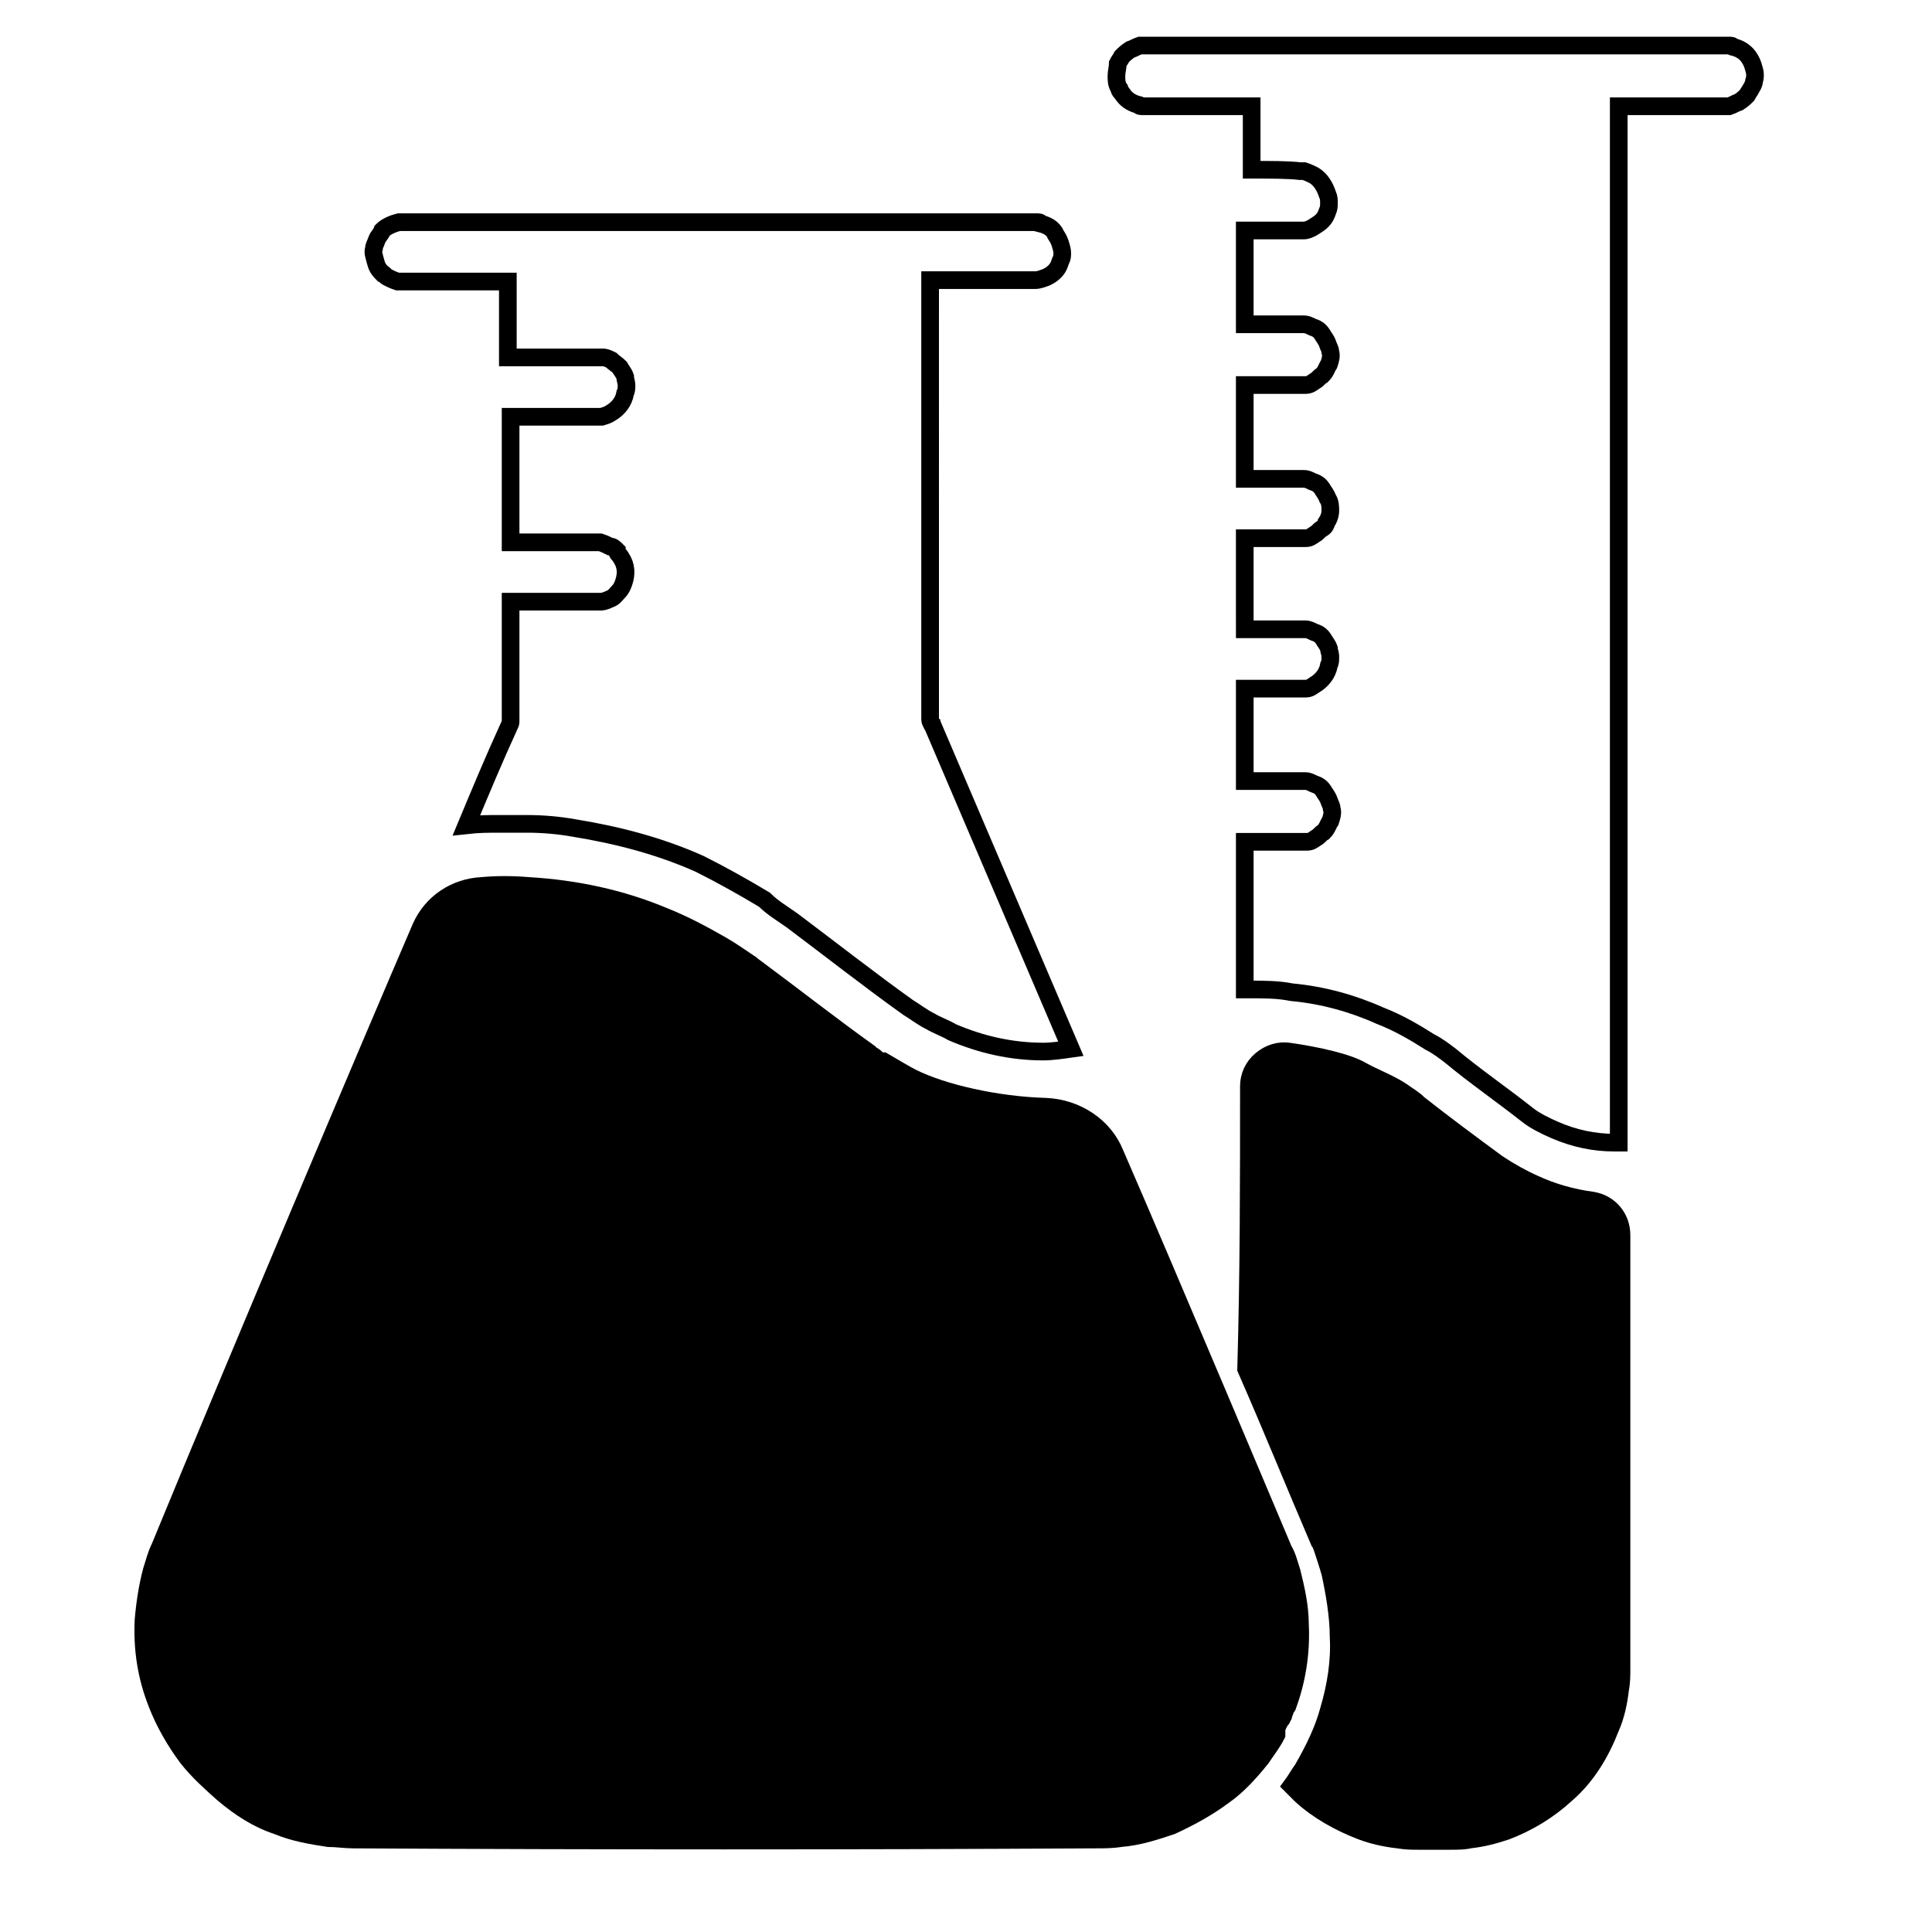 <?xml version="1.0" encoding="utf-8"?>
<!-- Generator: Adobe Illustrator 23.0.4, SVG Export Plug-In . SVG Version: 6.00 Build 0)  -->
<svg version="1.1" id="Ebene_1" xmlns="http://www.w3.org/2000/svg" xmlns:xlink="http://www.w3.org/1999/xlink" x="0px" y="0px"
	 viewBox="0 0 140 140" style="enable-background:new 0 0 140 140;" xml:space="preserve">
<style type="text/css">
	.st0{fill:none;stroke:#000000;stroke-width:1.28;stroke-miterlimit:10;}
	.st1{fill-rule:evenodd;clip-rule:evenodd;stroke:#000000;stroke-width:1.28;stroke-miterlimit:10;}
	.st2{fill:none;}
</style>
<path class="st0" d="M36.8,25.9v-5.5c-2.6,0-5,0-7.6,0H29c-0.1,0-0.1,0-0.2,0c-0.3-0.1-0.5-0.2-0.7-0.3c-0.2-0.1-0.3-0.3-0.4-0.3
	c-0.3-0.3-0.4-0.5-0.5-0.9S27,18.3,27.1,18c0-0.2,0.1-0.3,0.2-0.6c0.1-0.3,0.3-0.4,0.4-0.7c0.3-0.3,0.8-0.5,1.2-0.6
	c0.2,0,0.2,0,0.3,0c0.8,0,1.5,0,2.2,0c14.5,0,29,0,43.5,0h0.2c0.2,0,0.3,0,0.3,0.1c0.4,0.1,0.9,0.3,1.1,0.8c0.2,0.3,0.3,0.5,0.4,0.9
	c0.1,0.3,0.1,0.7,0,0.9c-0.1,0.2-0.1,0.3-0.2,0.5c-0.1,0.2-0.2,0.3-0.3,0.4c-0.2,0.2-0.4,0.3-0.6,0.4c-0.3,0.1-0.5,0.2-0.8,0.2
	c-0.1,0-0.2,0-0.2,0h-7.4V52c0,0.2,0,0.3,0.1,0.4c0,0.1,0.1,0.2,0.1,0.2L77.6,76l0,0c-0.7,0.1-1.4,0.2-2,0.2c-2.3,0-4.5-0.5-6.6-1.4
	c-0.5-0.3-1.1-0.5-1.6-0.8c-0.6-0.3-1.1-0.7-1.6-1c-2.8-2-5.6-4.2-8.4-6.3c-0.7-0.5-1.4-0.9-2-1.5c-1.5-0.9-3.1-1.8-4.7-2.6
	c-2.9-1.3-6-2.1-9.1-2.6c-1.1-0.2-2.3-0.3-3.4-0.3c-0.5,0-0.9,0-1.5,0c-0.2,0-0.3,0-0.4,0c-0.9,0-1.6,0-2.5,0.1c1-2.4,2-4.8,3.1-7.2
	c0.1-0.2,0.1-0.2,0.1-0.4V52v-8.4c2.1,0,4.2,0,6.3,0c0.1,0,0.2,0,0.3,0s0.4-0.1,0.6-0.2c0.3-0.1,0.4-0.3,0.6-0.5
	c0.2-0.2,0.3-0.4,0.4-0.7c0.2-0.6,0.2-1.2-0.2-1.8c-0.1-0.2-0.3-0.3-0.3-0.5c-0.2-0.2-0.3-0.3-0.5-0.3c-0.2-0.1-0.4-0.2-0.7-0.3
	c-0.1,0-0.2,0-0.3,0c-2,0-4.1,0-6.2,0v-9.1c2.1,0,4.2,0,6.3,0c0.1,0,0.2,0,0.3,0c0.3-0.1,0.4-0.1,0.7-0.3c0.5-0.3,0.9-0.8,1-1.4
	c0.1-0.2,0.1-0.4,0.1-0.6c0-0.2-0.1-0.4-0.1-0.6c-0.1-0.3-0.3-0.5-0.4-0.7c-0.2-0.2-0.4-0.3-0.6-0.5c-0.2-0.1-0.4-0.2-0.6-0.2
	c-0.1,0-0.2,0-0.3,0C41,25.9,38.9,25.9,36.8,25.9z M90.7,12.3c0-1.5,0-3.1,0-4.6c-2.6,0-5.1,0-7.7,0h-0.2c-0.2,0-0.2,0-0.3-0.1
	c-0.4-0.1-0.8-0.3-1.1-0.7c-0.1-0.2-0.3-0.3-0.3-0.5c-0.2-0.3-0.2-0.6-0.2-0.9S81,4.9,81,4.6c0.1-0.2,0.2-0.3,0.3-0.5
	c0.2-0.2,0.3-0.3,0.6-0.5c0.3-0.1,0.4-0.2,0.7-0.3c0.2,0,0.2,0,0.3,0c0.7,0,1.4,0,2,0c13.4,0,26.8,0,40.2,0h0.2c0.2,0,0.2,0,0.3,0.1
	c0.4,0.1,0.8,0.3,1.1,0.7c0.2,0.3,0.3,0.5,0.4,0.9c0.1,0.3,0.1,0.6,0,0.9c0,0.2-0.1,0.3-0.2,0.5c-0.1,0.2-0.2,0.3-0.3,0.5
	c-0.2,0.2-0.3,0.3-0.6,0.5c-0.3,0.1-0.4,0.2-0.7,0.3c-0.2,0-0.2,0-0.3,0h-7.7v75.1c-0.1,0-0.2,0-0.3,0c-1.5,0-2.9-0.3-4.3-0.9
	c-0.7-0.3-1.5-0.7-2-1.1c-1.9-1.5-3.8-2.8-5.6-4.3c-0.4-0.3-0.9-0.7-1.5-1c-1.1-0.7-2.3-1.4-3.6-1.9c-2-0.9-4.2-1.5-6.4-1.7
	c-1-0.2-2-0.2-3.1-0.2c-0.1,0-0.3,0-0.3,0c0-3.6,0-7.2,0-10.7c1.4,0,2.8,0,4.2,0c0.1,0,0.2,0,0.3,0c0.3,0,0.4-0.1,0.7-0.3
	c0.2-0.1,0.3-0.3,0.5-0.4c0.3-0.3,0.3-0.5,0.5-0.8c0.1-0.3,0.2-0.6,0.1-0.9c0-0.2-0.1-0.3-0.2-0.6c-0.1-0.3-0.3-0.5-0.4-0.7
	c-0.2-0.3-0.4-0.4-0.7-0.5c-0.2-0.1-0.4-0.2-0.6-0.2c-0.1,0-0.2,0-0.3,0c-1.4,0-2.7,0-4.1,0v-3.3v-3.4c1.4,0,2.7,0,4.1,0
	c0.1,0,0.2,0,0.3,0c0.3,0,0.4-0.1,0.7-0.3c0.5-0.3,0.9-0.8,1-1.4c0.1-0.2,0.1-0.3,0.1-0.6s-0.1-0.4-0.1-0.6
	c-0.1-0.3-0.3-0.5-0.4-0.7c-0.2-0.3-0.4-0.4-0.7-0.5c-0.2-0.1-0.4-0.2-0.6-0.2c-0.1,0-0.2,0-0.3,0c-1.4,0-2.7,0-4.1,0V42V39
	c1.4,0,2.7,0,4.1,0c0.1,0,0.2,0,0.3,0c0.3,0,0.4-0.1,0.7-0.3c0.2-0.1,0.3-0.3,0.5-0.4s0.3-0.3,0.3-0.4c0.2-0.3,0.3-0.6,0.3-0.9
	c0-0.3,0-0.6-0.2-0.9c-0.1-0.3-0.3-0.5-0.4-0.7c-0.2-0.3-0.4-0.4-0.7-0.5c-0.2-0.1-0.4-0.2-0.6-0.2c-0.1,0-0.2,0-0.3,0
	c-1.4,0-2.6,0-4,0v-4v-2.8c1.4,0,2.7,0,4.1,0c0.1,0,0.2,0,0.3,0c0.3,0,0.4-0.1,0.7-0.3c0.2-0.1,0.3-0.3,0.5-0.4
	c0.3-0.3,0.3-0.5,0.5-0.8c0.1-0.3,0.2-0.6,0.1-0.9c0-0.2-0.1-0.3-0.2-0.6c-0.1-0.3-0.3-0.5-0.4-0.7c-0.2-0.3-0.4-0.4-0.7-0.5
	c-0.2-0.1-0.4-0.2-0.6-0.2c-0.1,0-0.2,0-0.3,0c-1.4,0-2.6,0-4,0v-4.3v-2.5c1.4,0,2.7,0,4,0c0.1,0,0.2,0,0.3,0c0.2,0,0.4-0.1,0.6-0.2
	c0.3-0.2,0.5-0.3,0.7-0.5c0.2-0.2,0.3-0.4,0.4-0.7c0.1-0.2,0.1-0.4,0.1-0.6s0-0.4-0.1-0.6c-0.2-0.6-0.5-1.1-1-1.4
	c-0.2-0.1-0.4-0.2-0.7-0.3c-0.1,0-0.2,0-0.3,0C93.4,12.3,92,12.3,90.7,12.3z"/>
<path class="st1" d="M90.5,78.7c0-0.7,0.3-1.4,0.9-1.9s1.3-0.7,2-0.6c2.1,0.3,4.3,0.8,5.3,1.4c0.9,0.5,2,0.9,2.9,1.5
	c0.4,0.3,0.8,0.5,1.2,0.9c1.9,1.5,3.8,2.9,5.7,4.3c0.9,0.6,1.8,1.1,2.7,1.5c1.3,0.6,2.7,1,4.2,1.2c1.2,0.2,2.1,1.2,2.1,2.5
	c0,7.6,0,31.4,0,31.4v0.1c0,0.4,0,0.9-0.1,1.4c-0.1,0.9-0.3,1.9-0.7,2.8c-0.7,1.8-1.7,3.5-3.2,4.8c-1.3,1.2-2.8,2.1-4.4,2.7
	c-0.9,0.3-1.7,0.5-2.6,0.6c-0.4,0.1-0.9,0.1-1.4,0.1c-0.8,0-1.5,0-2.3,0c-0.5,0-0.9,0-1.5-0.1c-0.9-0.1-1.8-0.3-2.6-0.6
	c-1.6-0.6-3.2-1.5-4.4-2.6c-0.3-0.3-0.4-0.4-0.7-0.7c0.3-0.4,0.5-0.8,0.8-1.2c0.8-1.4,1.5-2.8,1.9-4.3c0.5-1.7,0.8-3.5,0.7-5.3
	c0-1.5-0.3-3.2-0.6-4.6c-0.2-0.7-0.4-1.3-0.6-1.9c-0.1-0.2-0.1-0.3-0.2-0.4c-1.8-4.2-3.5-8.4-5.3-12.5
	C90.5,92.2,90.5,85.4,90.5,78.7z"/>
<path class="st1" d="M30.5,67.2c0.8-1.8,2.5-2.9,4.4-3l0,0c1.1-0.1,2.2-0.1,3.4,0c3.4,0.2,6.7,0.9,9.8,2.2c1.5,0.6,2.8,1.3,4.2,2.1
	c0.7,0.4,1.4,0.9,2,1.3c0.2,0.1,0.3,0.3,0.4,0.3c2.7,2,5.5,4.2,8.3,6.2l0,0l0.1,0.1c0.1,0.1,0.2,0.1,0.3,0.2
	c0.2,0.2,0.3,0.3,0.6,0.3c0.7,0.4,1.5,0.9,2.1,1.2c2.2,1.1,6.1,2,9.7,2.1c2.2,0.1,4.2,1.4,5,3.4c3.7,8.5,12.2,28.7,12.2,28.7
	c0.3,0.5,0.4,1,0.6,1.6c0.3,1.2,0.6,2.5,0.6,3.8c0.1,2-0.2,4-0.9,5.9c0,0,0,0.1-0.1,0.1l0,0l0,0c0,0,0,0.1-0.1,0.1l0,0l0,0v0.1v0.1
	l0,0l0,0c0,0,0,0.1-0.1,0.1l0,0l0,0v0.1v0.1l0,0l0,0c0,0,0,0.1-0.1,0.1l0,0l0,0l0,0v0.1l0,0l0,0c0,0,0,0.1-0.1,0.1l0,0l0,0
	c0,0,0,0.1-0.1,0.1l0,0l0,0v0.1l0,0l0,0l0,0c0,0,0,0.1-0.1,0.1l0,0l0,0l0,0v0.1l0,0l0,0c0,0,0,0.1-0.1,0.1l0,0l0,0l0,0v0.1l0,0l0,0
	v0.1l0,0l0,0l0,0l0,0v0.1l0,0v0.1l0,0l0,0l0,0l0,0l0,0l0,0v0.1v0.1l0,0l0,0c-0.3,0.6-0.7,1.1-1.1,1.7c-0.8,1-1.7,2-2.7,2.7
	c-1.2,0.9-2.5,1.6-3.8,2.2c-1.2,0.4-2.4,0.8-3.7,0.9c-0.6,0.1-1.2,0.1-1.8,0.1c-17.9,0.1-35.9,0.1-53.8,0c-0.6,0-1.2-0.1-1.8-0.1
	c-1.3-0.2-2.5-0.4-3.7-0.9c-1.5-0.5-2.7-1.3-3.9-2.3c-0.9-0.8-1.8-1.6-2.6-2.6c-0.9-1.2-1.7-2.6-2.2-3.9c-0.8-2-1.1-4-1-6.1
	c0.1-1.2,0.3-2.5,0.6-3.6c0.2-0.6,0.3-1.1,0.6-1.7C16.9,99.2,27.1,75.1,30.5,67.2z"/>
<rect class="st2" width="140" height="140"/>
</svg>
